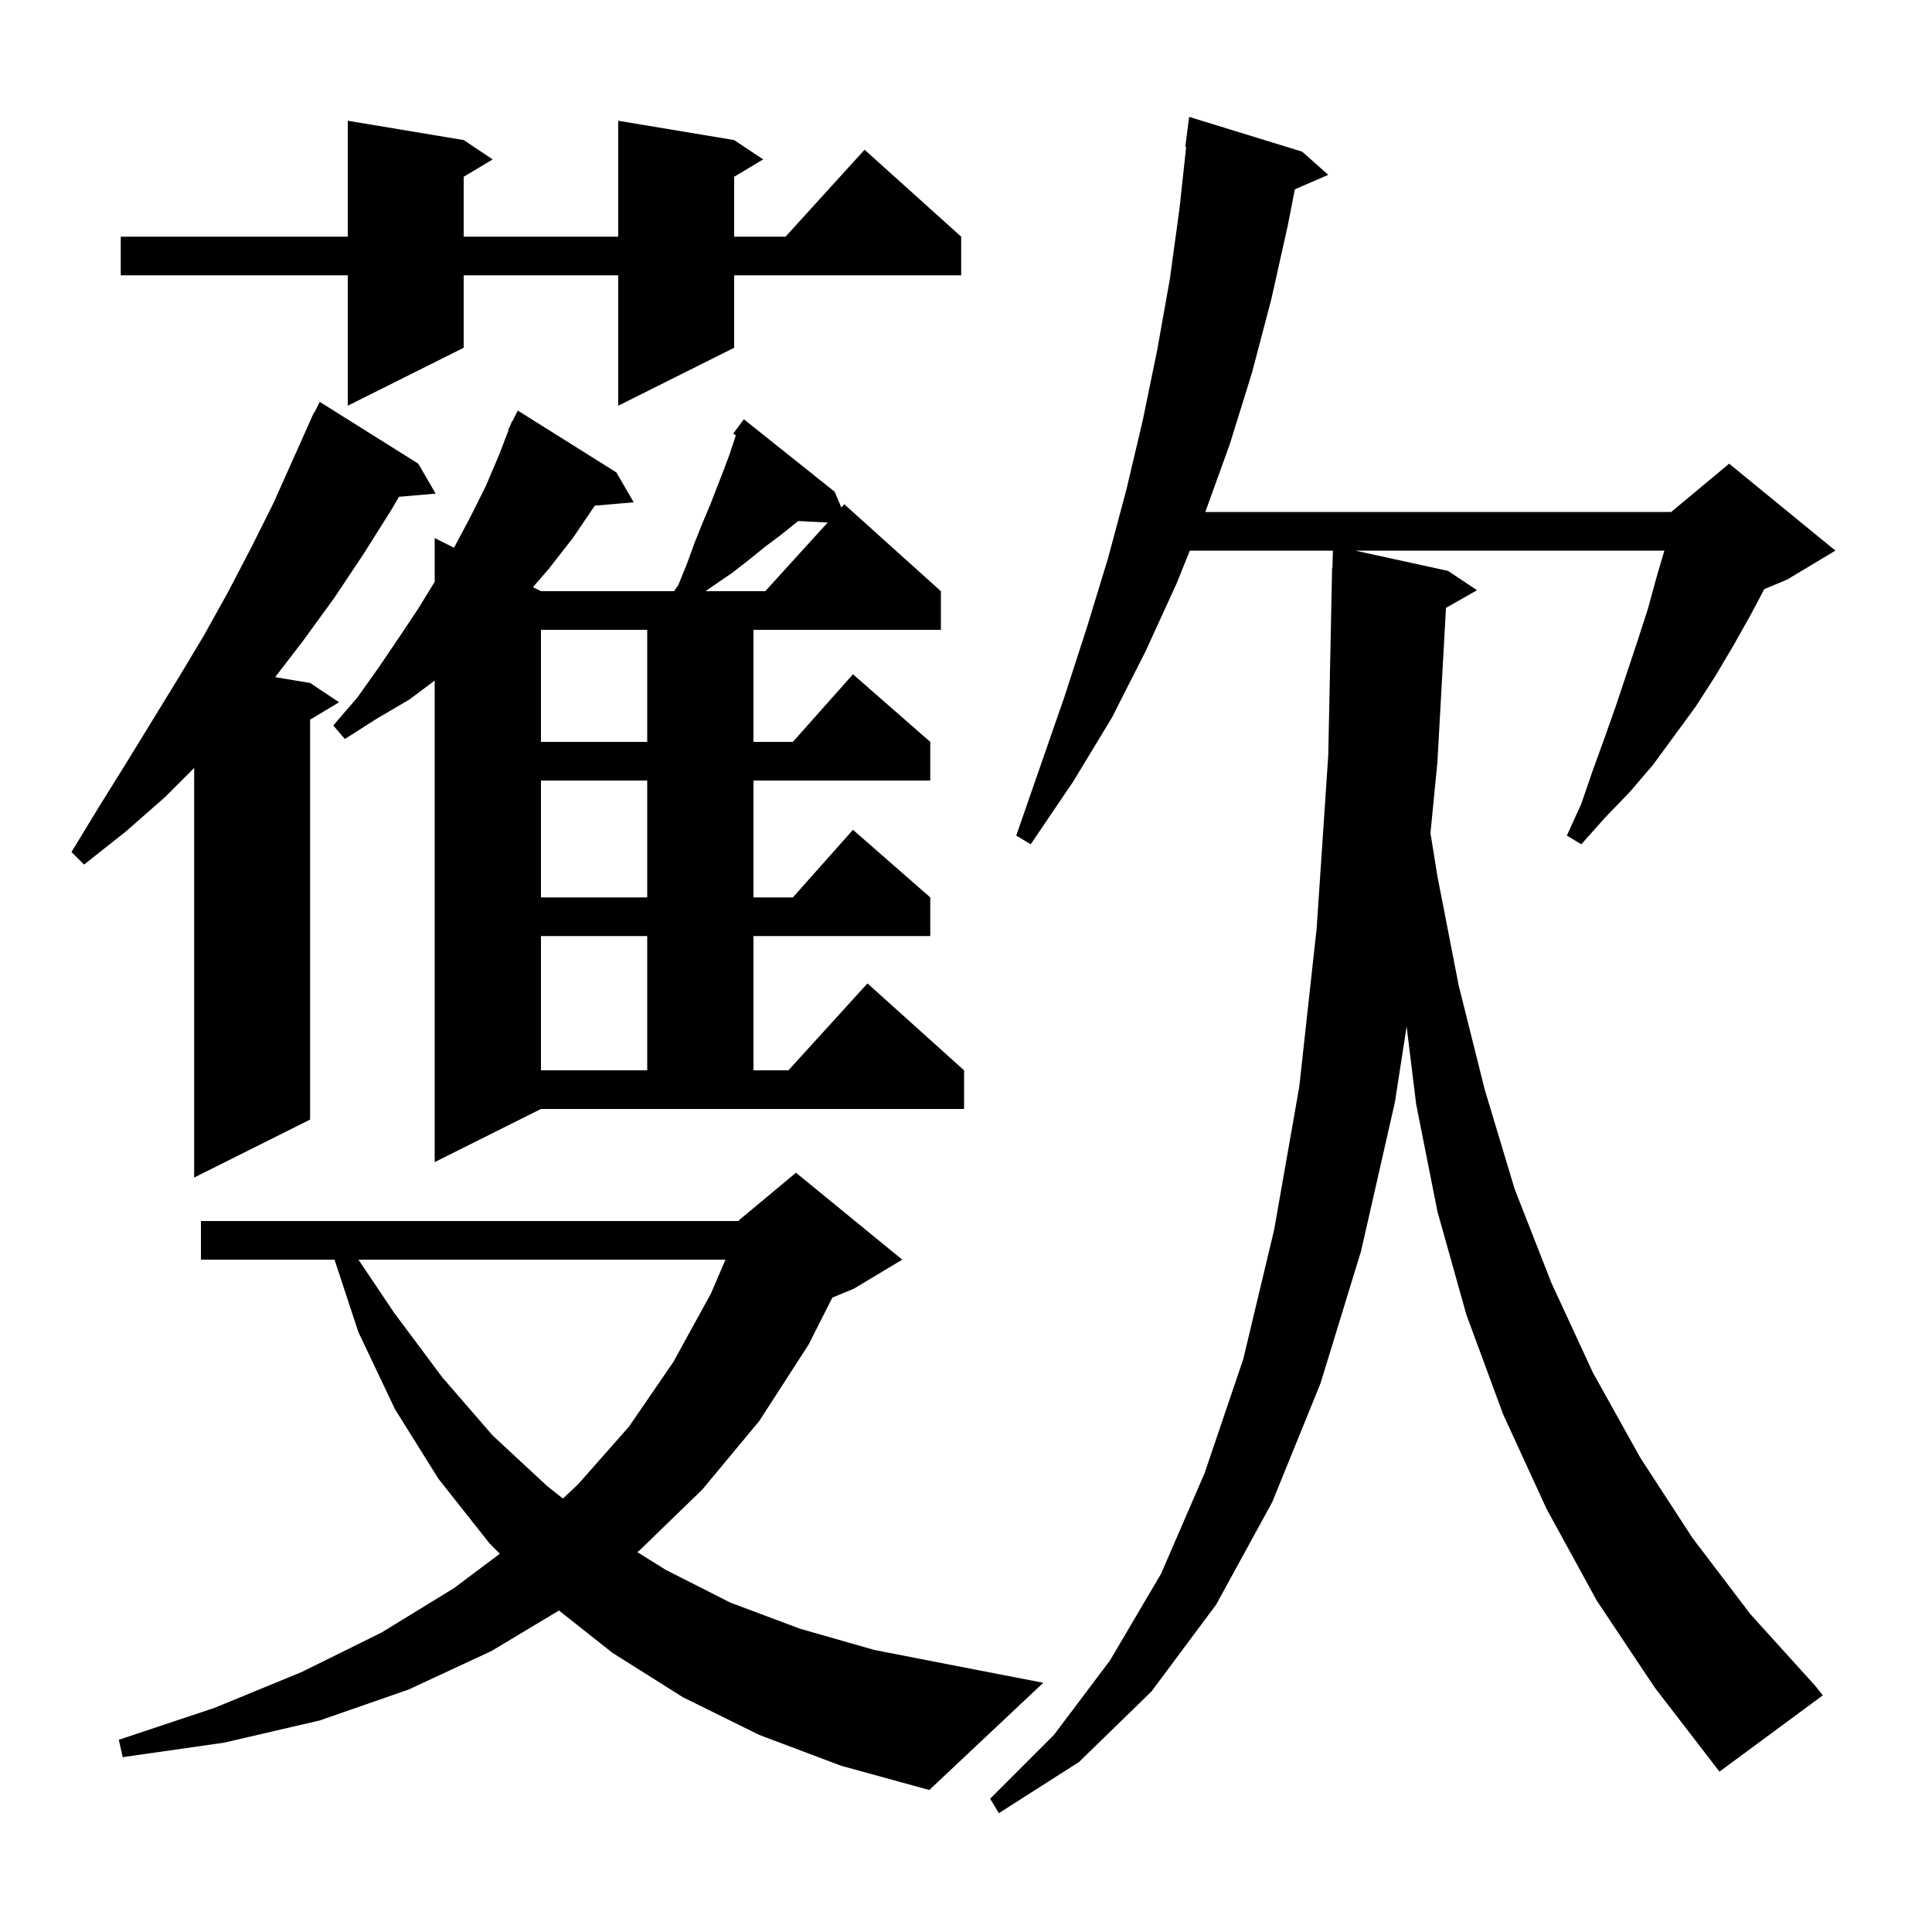 <svg xmlns="http://www.w3.org/2000/svg" xmlns:xlink="http://www.w3.org/1999/xlink" version="1.1" baseProfile="full" viewBox="0 0 200 200" width="200" height="200"><g fill="currentColor"><path d="M 78.6 179.6 L 70.7 175.7 L 63.4 171.1 L 57.865 166.721 L 50.9 170.9 L 42.3 174.9 L 33.1 178.1 L 23.2 180.4 L 12.7 181.9 L 12.3 180.1 L 22.2 176.8 L 31.2 173.1 L 39.5 169.0 L 47.0 164.4 L 51.743 160.843 L 50.7 159.8 L 45.4 153.1 L 40.9 145.9 L 37.1 137.9 L 34.629 130.4 L 20.8 130.4 L 20.8 126.4 L 76.4 126.4 L 82.4 121.4 L 93.4 130.4 L 88.4 133.4 L 86.162 134.332 L 83.7 139.2 L 78.6 147.1 L 72.7 154.2 L 66.2 160.5 L 65.976 160.672 L 68.9 162.5 L 75.6 165.9 L 82.8 168.6 L 90.5 170.8 L 98.7 172.4 L 108.0 174.2 L 96.2 185.3 L 87.1 182.8 Z M 165.3 165.7 L 160.1 156.2 L 155.6 146.4 L 151.8 136.1 L 148.8 125.4 L 146.6 114.3 L 145.613 106.263 L 144.4 114.1 L 140.9 129.5 L 136.7 143.2 L 131.7 155.5 L 125.9 166.1 L 119.2 175.1 L 111.7 182.4 L 103.4 187.7 L 102.5 186.2 L 109.1 179.6 L 114.9 171.9 L 120.2 162.9 L 124.7 152.5 L 128.7 140.7 L 131.9 127.3 L 134.5 112.5 L 136.3 96.1 L 137.5 78.2 L 137.9 58.8 L 137.93 58.801 L 137.985 57.0 L 123.169 57.0 L 121.8 60.4 L 118.6 67.4 L 115.1 74.3 L 111.1 80.9 L 106.7 87.4 L 105.2 86.5 L 110.2 72.1 L 112.5 65.0 L 114.7 57.8 L 116.6 50.7 L 118.3 43.5 L 119.8 36.2 L 121.1 28.9 L 122.1 21.6 L 122.791 15.204 L 122.7 15.2 L 123.1 12.1 L 134.8 15.7 L 137.5 18.1 L 134.04 19.602 L 133.3 23.4 L 131.6 31.0 L 129.6 38.6 L 127.3 46.0 L 124.772 53.0 L 173.0 53.0 L 179.0 48.0 L 190.0 57.0 L 185.0 60.0 L 182.638 60.984 L 181.2 63.7 L 179.4 66.9 L 177.5 70.1 L 175.5 73.2 L 171.1 79.2 L 168.7 82.0 L 166.1 84.7 L 163.7 87.4 L 162.2 86.5 L 163.7 83.2 L 164.9 79.7 L 166.1 76.4 L 167.3 73.0 L 169.5 66.4 L 170.6 63.0 L 171.5 59.7 L 172.294 57.0 L 140.288 57.0 L 149.9 59.1 L 152.9 61.1 L 149.687 62.927 L 148.8 78.9 L 148.082 86.24 L 148.8 90.7 L 151.0 102.0 L 153.7 112.8 L 156.8 123.1 L 160.6 132.8 L 164.9 142.1 L 169.8 150.9 L 175.2 159.2 L 181.2 167.1 L 187.9 174.5 L 188.7 175.5 L 178.0 183.4 L 171.3 174.7 Z M 37.108 130.4 L 40.8 135.9 L 45.8 142.6 L 51.0 148.6 L 56.6 153.8 L 58.269 155.129 L 59.8 153.7 L 65.1 147.7 L 69.7 141.0 L 73.6 133.9 L 75.1 130.4 Z M 43.3 48.0 L 45.1 51.1 L 41.301 51.428 L 40.5 52.8 L 37.6 57.4 L 34.6 61.9 L 31.4 66.3 L 28.486 70.098 L 32.1 70.7 L 35.1 72.7 L 32.1 74.5 L 32.1 115.9 L 20.1 121.9 L 20.1 79.5 L 17.1 82.5 L 13.0 86.1 L 8.7 89.5 L 7.4 88.2 L 10.2 83.6 L 13.0 79.1 L 18.4 70.3 L 21.1 65.8 L 23.6 61.3 L 26.0 56.7 L 28.3 52.1 L 32.5 42.7 L 32.54 42.72 L 33.1 41.6 Z M 45.0 120.3 L 45.0 70.45 L 42.4 72.4 L 39.0 74.4 L 35.7 76.5 L 34.5 75.1 L 37.0 72.2 L 39.2 69.1 L 41.3 66.0 L 43.3 63.0 L 45.0 60.226 L 45.0 55.7 L 47.0 56.7 L 48.7 53.5 L 50.3 50.3 L 51.7 47.0 L 52.649 44.519 L 52.6 44.5 L 52.837 44.025 L 53.0 43.6 L 53.04 43.62 L 53.6 42.5 L 63.8 48.9 L 65.6 52.0 L 61.568 52.348 L 59.3 55.7 L 56.8 58.9 L 55.167 60.784 L 56.0 61.2 L 69.78 61.2 L 70.2 60.6 L 71.1 58.4 L 71.9 56.2 L 72.7 54.2 L 73.5 52.3 L 74.9 48.7 L 75.5 47.1 L 76.18 45.06 L 75.9 44.9 L 77.0 43.4 L 86.4 50.9 L 87.094 52.536 L 87.4 52.2 L 97.4 61.2 L 97.4 65.2 L 78.0 65.2 L 78.0 76.8 L 82.078 76.8 L 88.3 69.8 L 96.3 76.8 L 96.3 80.8 L 78.0 80.8 L 78.0 92.9 L 82.078 92.9 L 88.3 85.9 L 96.3 92.9 L 96.3 96.9 L 78.0 96.9 L 78.0 110.8 L 81.618 110.8 L 89.8 101.8 L 99.8 110.8 L 99.8 114.8 L 56.0 114.8 Z M 56.0 96.9 L 56.0 110.8 L 67.0 110.8 L 67.0 96.9 Z M 56.0 80.8 L 56.0 92.9 L 67.0 92.9 L 67.0 80.8 Z M 56.0 65.2 L 56.0 76.8 L 67.0 76.8 L 67.0 65.2 Z M 80.8 55.4 L 79.2 56.6 L 77.6 57.9 L 75.8 59.3 L 73.9 60.6 L 73.043 61.2 L 79.218 61.2 L 85.68 54.092 L 82.629 53.937 Z M 76.0 14.5 L 79.0 16.5 L 76.0 18.3 L 76.0 24.5 L 81.318 24.5 L 89.5 15.5 L 99.5 24.5 L 99.5 28.5 L 76.0 28.5 L 76.0 36.0 L 64.0 42.0 L 64.0 28.5 L 48.0 28.5 L 48.0 36.0 L 36.0 42.0 L 36.0 28.5 L 12.5 28.5 L 12.5 24.5 L 36.0 24.5 L 36.0 12.5 L 48.0 14.5 L 51.0 16.5 L 48.0 18.3 L 48.0 24.5 L 64.0 24.5 L 64.0 12.5 Z "/></g></svg>